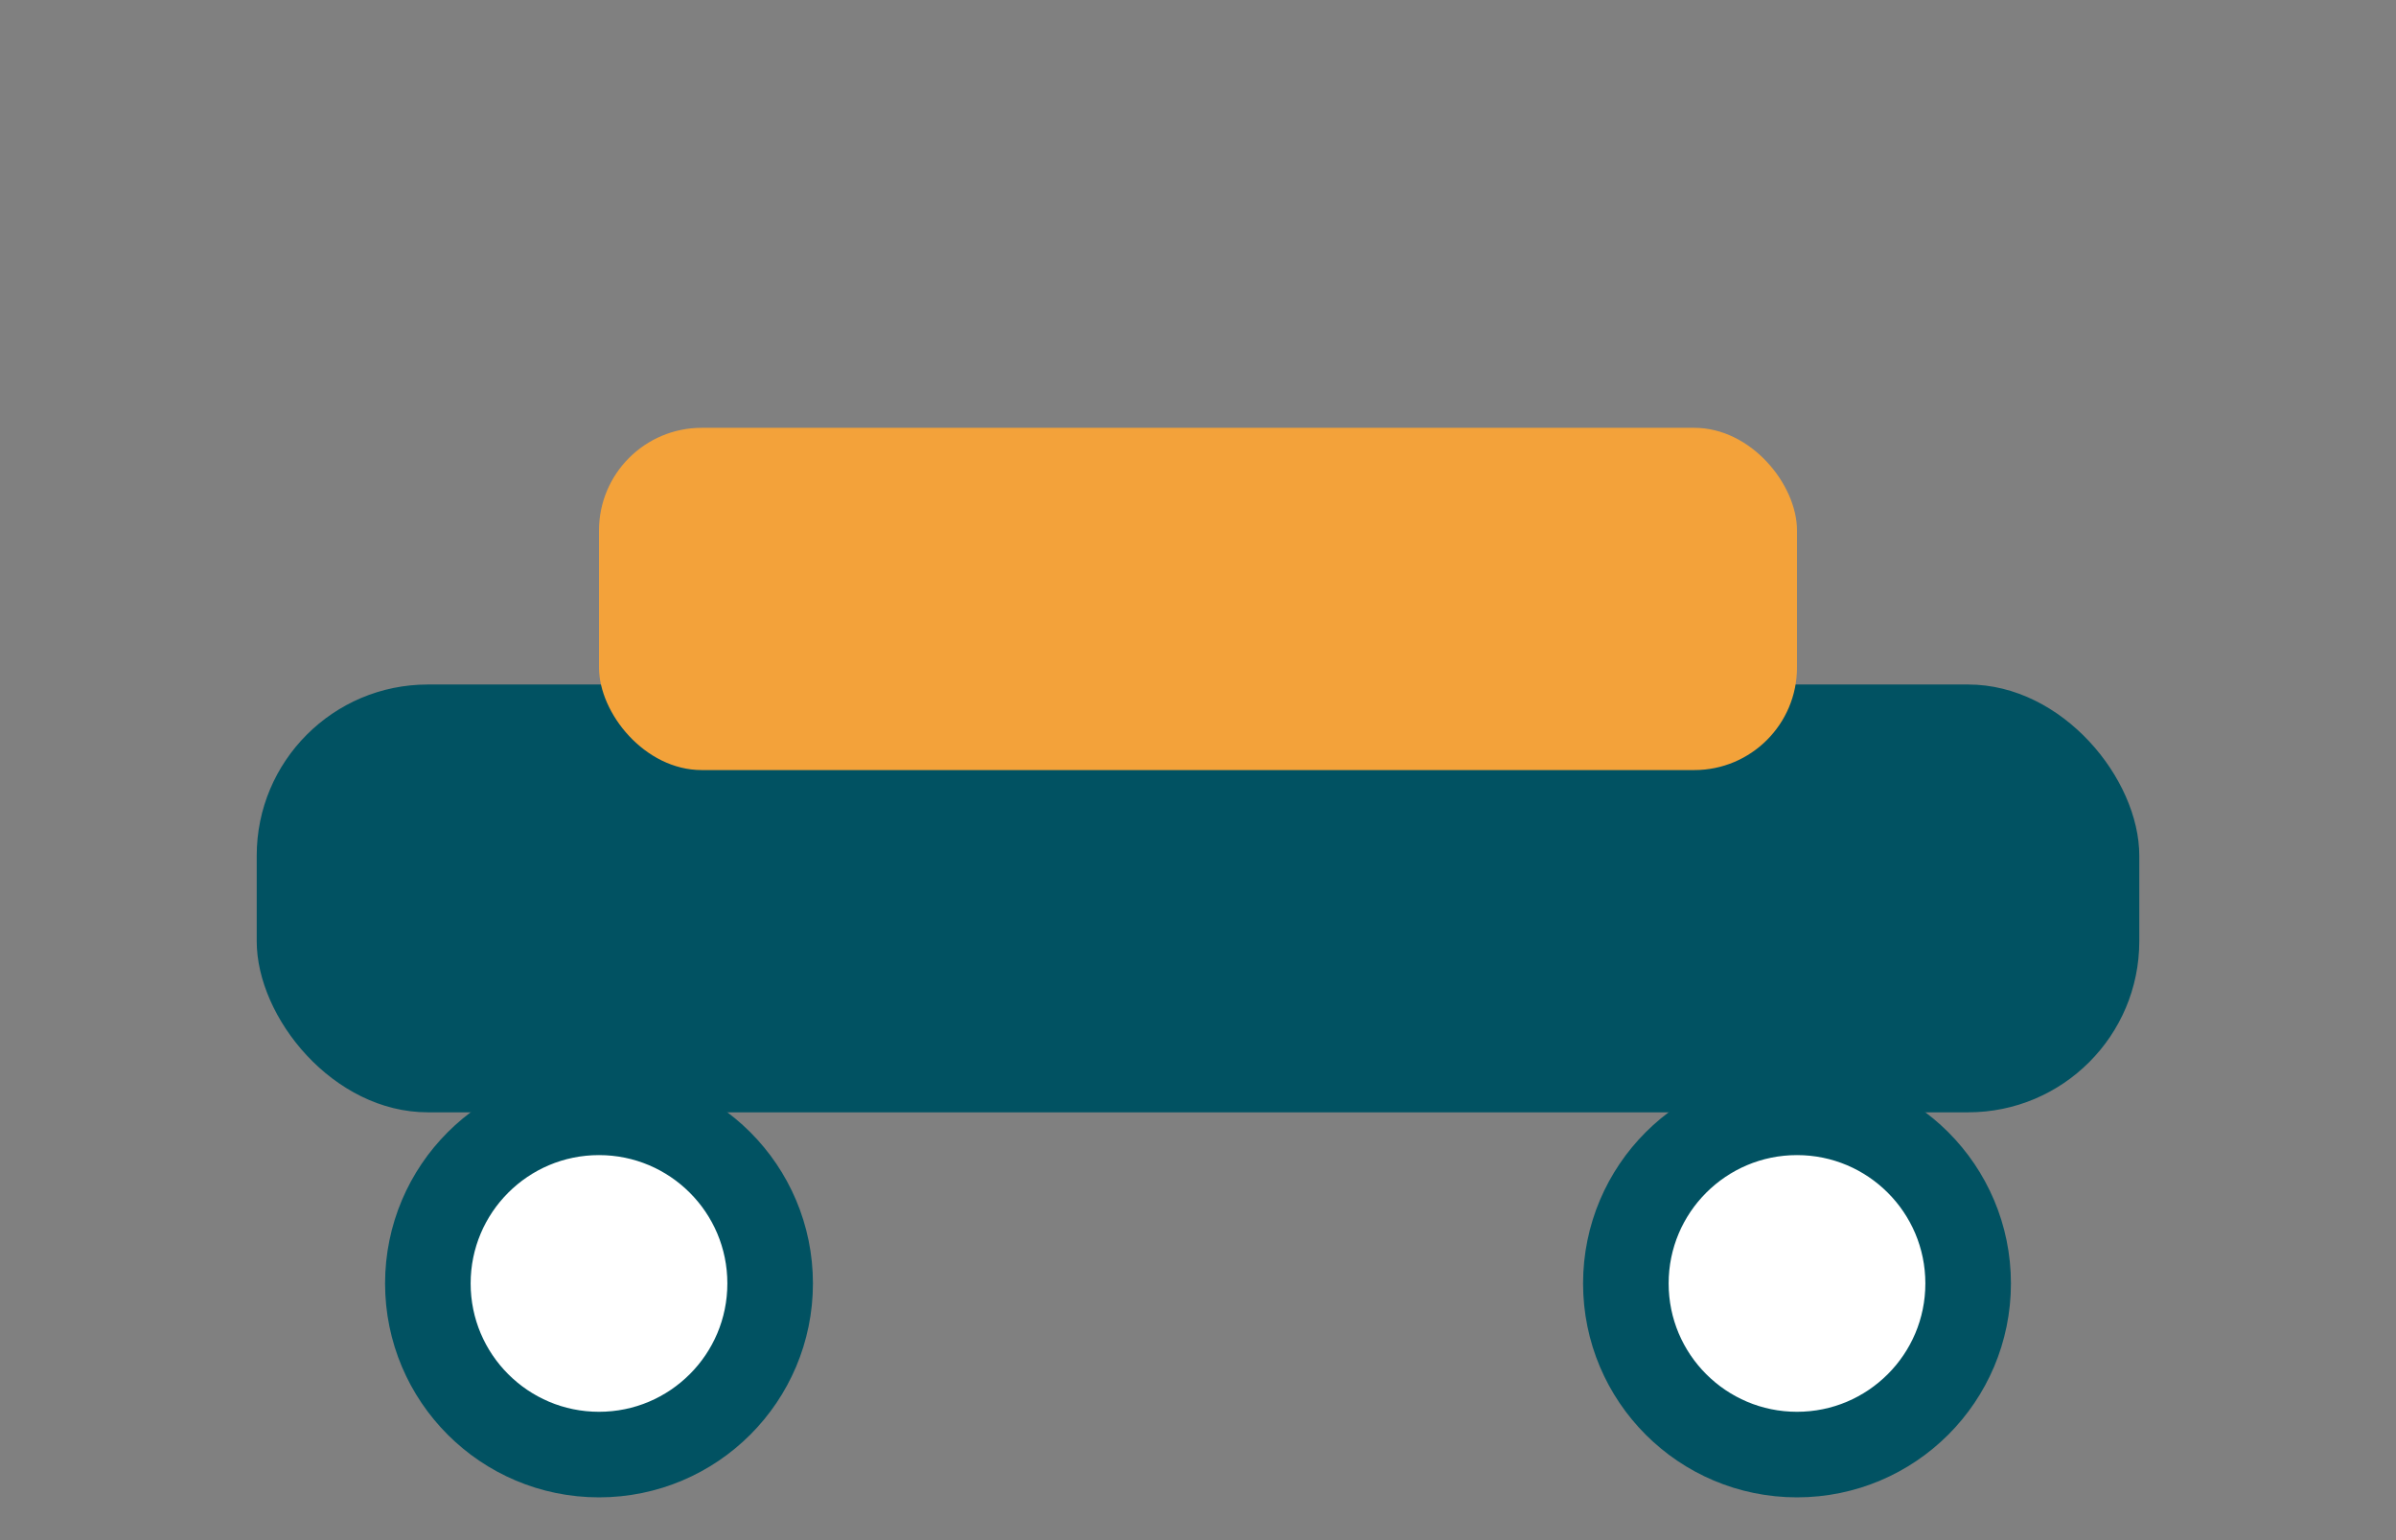 <?xml version="1.0" encoding="UTF-8"?>
<svg xmlns="http://www.w3.org/2000/svg" width="28" height="18" viewBox="0 0 28 18"><rect x="0" y="0" width="28" height="18" fill="#808080" stroke="none"/><rect x="3" y="8" width="22" height="5" rx="2" fill="#015262"/><rect x="7" y="5" width="14" height="4" rx="1.2" fill="#F3A23A"/><circle cx="7" cy="15" r="2" fill="#FFF" stroke="#015262" stroke-width="1"/><circle cx="21" cy="15" r="2" fill="#FFF" stroke="#015262" stroke-width="1"/></svg>